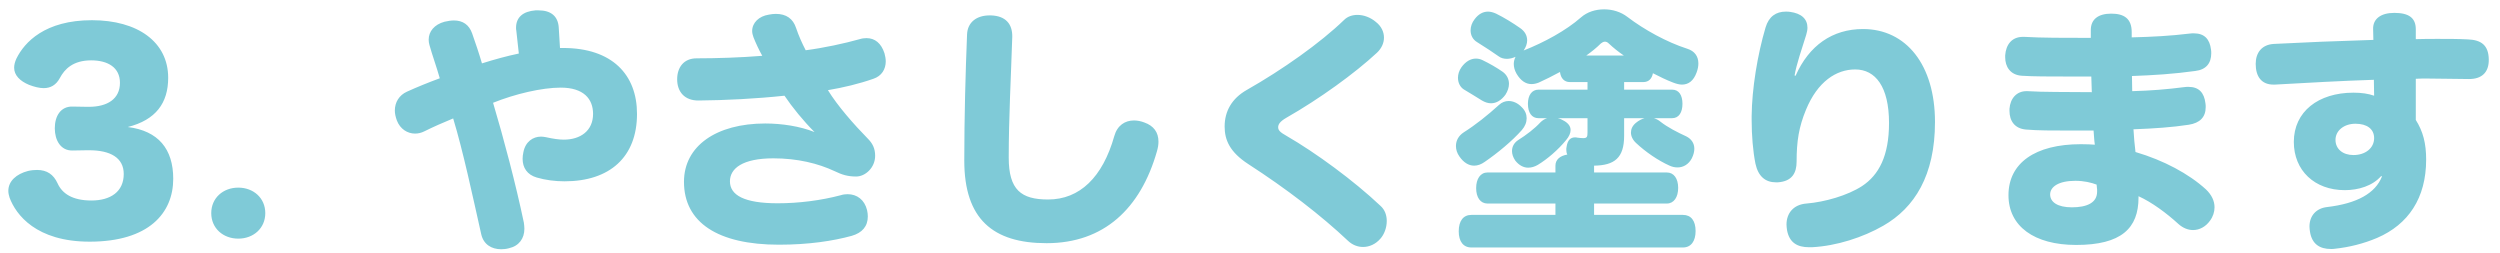 <svg width="198" height="20" viewBox="0 0 198 20" fill="none" xmlns="http://www.w3.org/2000/svg">
<path d="M6.9 11.9L5.74 11.92C4.8 11.94 4.34 11.1 4.34 10.16C4.34 9.2 4.8 8.42 5.74 8.44L6.9 8.46C6.96 8.46 7 8.46 7.04 8.46C8.5 8.46 9.5 7.84 9.5 6.56C9.5 5.34 8.54 4.78 7.22 4.78C5.8 4.78 5.12 5.46 4.74 6.18C4.44 6.74 4 6.98 3.46 6.98C3.12 6.98 2.72 6.88 2.3 6.72C1.58 6.42 1.12 5.96 1.12 5.36C1.12 5.14 1.18 4.9 1.3 4.64C1.94 3.34 3.56 1.6 7.28 1.6C10.9 1.6 13.32 3.32 13.32 6.16C13.32 8.16 12.34 9.5 10.12 10.06C12.54 10.36 13.72 11.8 13.72 14.16C13.72 16.88 11.78 19.14 7.1 19.14C2.86 19.14 1.26 17 0.76 15.66C0.7 15.48 0.66 15.28 0.66 15.12C0.66 14.34 1.3 13.78 2.22 13.54C2.48 13.48 2.72 13.46 2.94 13.46C3.72 13.46 4.24 13.82 4.56 14.52C4.92 15.32 5.72 15.88 7.24 15.88C8.76 15.88 9.8 15.18 9.8 13.78C9.8 12.48 8.72 11.9 7.06 11.9C7.02 11.9 6.96 11.9 6.9 11.9ZM18.871 14.86C20.071 14.86 21.011 15.68 21.011 16.88C21.011 18.08 20.071 18.9 18.871 18.9C17.671 18.9 16.731 18.08 16.731 16.88C16.731 15.68 17.671 14.86 18.871 14.86ZM44.351 3.8H44.591C48.491 3.8 50.451 5.92 50.451 9.02C50.451 12.44 48.291 14.36 44.711 14.36C43.951 14.36 43.191 14.26 42.511 14.06C41.751 13.84 41.391 13.28 41.391 12.58C41.391 12.42 41.411 12.24 41.451 12.06C41.611 11.22 42.211 10.82 42.851 10.82C42.971 10.82 43.091 10.84 43.211 10.86C43.831 11 44.291 11.06 44.651 11.06C45.971 11.06 46.971 10.36 46.971 9.02C46.971 7.82 46.211 6.94 44.411 6.94C42.911 6.94 40.791 7.44 39.051 8.14C39.891 10.96 40.851 14.58 41.491 17.64C41.511 17.8 41.531 17.96 41.531 18.12C41.531 18.88 41.111 19.48 40.311 19.66C40.091 19.72 39.891 19.74 39.691 19.74C38.931 19.74 38.291 19.36 38.111 18.54C37.431 15.52 36.691 12.02 35.891 9.38C35.111 9.7 34.291 10.06 33.611 10.4C33.371 10.52 33.131 10.58 32.871 10.58C32.271 10.58 31.691 10.22 31.431 9.54C31.331 9.26 31.271 9 31.271 8.76C31.271 8.1 31.611 7.54 32.231 7.26C33.071 6.88 33.911 6.54 34.831 6.2C34.571 5.28 34.251 4.42 34.011 3.56C33.971 3.42 33.951 3.28 33.951 3.14C33.951 2.5 34.391 1.94 35.211 1.72C35.471 1.66 35.731 1.62 35.951 1.62C36.651 1.62 37.151 1.96 37.391 2.64C37.651 3.38 37.931 4.2 38.171 5.02C39.191 4.7 40.131 4.44 41.091 4.24L40.891 2.42C40.871 2.34 40.871 2.28 40.871 2.2C40.871 1.36 41.431 0.9 42.411 0.82C42.491 0.82 42.571 0.82 42.651 0.82C43.651 0.82 44.191 1.3 44.251 2.16L44.351 3.8ZM67.451 18.68C65.991 19.08 64.071 19.38 61.691 19.38C56.851 19.38 54.171 17.62 54.171 14.4C54.171 11.56 56.731 9.78 60.611 9.78C61.911 9.78 63.371 10 64.511 10.46C63.631 9.58 62.751 8.5 62.131 7.58C59.871 7.82 57.491 7.94 55.351 7.96C54.211 7.98 53.631 7.26 53.631 6.28C53.631 5.34 54.151 4.62 55.171 4.62C56.731 4.62 58.671 4.56 60.371 4.42C60.111 3.96 59.851 3.4 59.671 2.94C59.611 2.78 59.571 2.6 59.571 2.46C59.571 1.8 60.111 1.28 60.891 1.16C61.091 1.12 61.271 1.1 61.451 1.1C62.271 1.1 62.811 1.48 63.051 2.22C63.251 2.82 63.511 3.4 63.811 3.98C65.211 3.8 66.891 3.44 68.091 3.1C68.271 3.04 68.471 3.02 68.631 3.02C69.291 3.02 69.791 3.42 70.051 4.22C70.111 4.44 70.151 4.66 70.151 4.86C70.151 5.48 69.831 6.02 69.171 6.24C68.031 6.64 66.771 6.94 65.571 7.14C66.331 8.38 67.631 9.86 68.731 10.98C69.111 11.36 69.311 11.76 69.311 12.34C69.311 13.28 68.531 13.98 67.811 13.98C67.131 13.98 66.691 13.84 66.111 13.56C64.791 12.94 63.151 12.54 61.251 12.54C58.811 12.54 57.811 13.34 57.811 14.36C57.811 15.46 58.951 16.1 61.591 16.1C63.251 16.1 65.011 15.88 66.591 15.46C66.771 15.4 66.971 15.38 67.131 15.38C67.871 15.38 68.471 15.82 68.671 16.64C68.711 16.82 68.731 16.98 68.731 17.14C68.731 17.92 68.291 18.44 67.451 18.68ZM79.891 12.48C79.891 15.04 80.871 15.8 83.011 15.8C85.511 15.8 87.331 14.04 88.251 10.78C88.491 9.92 89.111 9.54 89.811 9.54C90.091 9.54 90.371 9.6 90.631 9.7C91.371 9.96 91.751 10.48 91.751 11.22C91.751 11.46 91.711 11.7 91.631 11.98C90.331 16.54 87.411 19.26 82.891 19.26C78.631 19.26 76.371 17.34 76.371 12.72C76.371 9.28 76.471 5.66 76.591 2.72C76.631 1.76 77.351 1.22 78.371 1.22C78.411 1.22 78.451 1.22 78.491 1.22C79.631 1.26 80.191 1.88 80.171 2.92C80.071 6.06 79.891 9.36 79.891 12.48ZM106.451 1.58C106.731 1.3 107.111 1.18 107.511 1.18C108.011 1.18 108.551 1.38 108.971 1.74C109.411 2.08 109.611 2.54 109.611 2.98C109.611 3.42 109.411 3.84 109.051 4.18C107.311 5.8 104.491 7.84 101.891 9.32C101.331 9.64 101.231 9.88 101.231 10.08C101.231 10.32 101.391 10.48 101.891 10.76C104.211 12.1 107.211 14.3 109.331 16.3C109.691 16.62 109.831 17.06 109.831 17.5C109.831 18.04 109.631 18.56 109.331 18.9C108.951 19.34 108.451 19.56 107.951 19.56C107.531 19.56 107.111 19.4 106.771 19.08C104.611 17.04 101.871 14.94 98.871 13C97.391 12.04 96.991 11.08 96.991 10.02C96.991 8.82 97.551 7.8 98.751 7.12C101.571 5.52 104.571 3.4 106.451 1.58ZM125.731 9.36H123.371C123.551 9.4 123.731 9.48 123.891 9.58C124.231 9.78 124.391 10.02 124.391 10.3C124.391 10.54 124.271 10.82 124.031 11.1C123.391 11.88 122.551 12.6 121.791 13.06C121.551 13.2 121.291 13.28 121.031 13.28C120.671 13.28 120.311 13.1 120.011 12.72C119.831 12.46 119.751 12.2 119.751 11.96C119.751 11.6 119.931 11.3 120.231 11.1C120.871 10.7 121.551 10.18 121.991 9.7C122.151 9.54 122.331 9.42 122.531 9.36H121.851C121.311 9.36 121.011 8.92 121.011 8.22C121.011 7.56 121.311 7.1 121.851 7.1H125.731V6.5H124.331C123.891 6.5 123.611 6.2 123.551 5.7C122.971 6.02 122.391 6.3 121.871 6.54C121.671 6.62 121.471 6.66 121.291 6.66C120.831 6.66 120.431 6.38 120.111 5.84C119.951 5.56 119.891 5.3 119.891 5.06C119.891 4.86 119.951 4.66 120.031 4.5C119.811 4.6 119.571 4.66 119.351 4.66C119.111 4.66 118.871 4.6 118.691 4.46C118.331 4.2 117.631 3.74 116.991 3.34C116.651 3.14 116.471 2.8 116.471 2.4C116.471 2.12 116.571 1.8 116.791 1.52C117.091 1.12 117.451 0.92 117.851 0.92C118.051 0.92 118.271 0.98 118.491 1.08C119.111 1.38 119.851 1.84 120.391 2.22C120.771 2.48 120.951 2.82 120.951 3.2C120.951 3.46 120.851 3.74 120.671 4C122.291 3.36 124.031 2.42 125.211 1.38C125.711 0.94 126.371 0.74 127.051 0.74C127.711 0.74 128.371 0.94 128.891 1.34C130.231 2.36 132.011 3.34 133.631 3.86C134.211 4.04 134.511 4.46 134.511 5.02C134.511 5.24 134.471 5.48 134.371 5.74C134.131 6.4 133.731 6.7 133.211 6.7C133.011 6.7 132.771 6.64 132.511 6.54C131.991 6.34 131.451 6.08 130.911 5.8C130.831 6.24 130.571 6.5 130.151 6.5H128.631V7.1H132.431C132.971 7.1 133.251 7.54 133.251 8.22C133.251 8.9 132.971 9.36 132.431 9.36H130.991C131.171 9.42 131.351 9.5 131.511 9.64C132.071 10.08 132.851 10.48 133.551 10.8C133.951 11 134.191 11.34 134.191 11.78C134.191 12 134.131 12.26 133.991 12.54C133.751 13 133.331 13.26 132.871 13.26C132.651 13.26 132.451 13.22 132.231 13.12C131.331 12.72 130.311 12.02 129.571 11.32C129.311 11.08 129.171 10.78 129.171 10.5C129.171 10.22 129.291 9.96 129.551 9.74C129.791 9.54 130.031 9.42 130.251 9.36H128.631V10.76C128.631 12.5 127.871 13.1 126.251 13.12V13.66H132.011C132.571 13.66 132.911 14.14 132.911 14.88C132.911 15.62 132.571 16.12 132.011 16.12H126.251V17.02H133.291C133.931 17.02 134.291 17.48 134.291 18.3C134.291 19.1 133.931 19.6 133.291 19.6H116.531C115.891 19.6 115.531 19.12 115.531 18.32C115.531 17.5 115.891 17.02 116.531 17.02H123.191V16.12H117.811C117.251 16.12 116.911 15.64 116.911 14.9C116.911 14.16 117.251 13.66 117.811 13.66H123.191V13.12C123.191 12.64 123.551 12.34 124.131 12.24C124.071 12.12 124.051 12 124.051 11.86C124.051 11.78 124.051 11.72 124.071 11.64C124.151 11.08 124.391 10.88 124.751 10.88C124.791 10.88 124.851 10.88 124.911 10.9C125.071 10.92 125.231 10.94 125.391 10.94C125.691 10.94 125.731 10.84 125.731 10.48V9.36ZM125.631 4.4H128.611C128.171 4.1 127.771 3.78 127.411 3.44C127.311 3.34 127.211 3.3 127.111 3.3C126.991 3.3 126.891 3.36 126.791 3.44C126.451 3.78 126.051 4.1 125.631 4.4ZM117.411 4.76C117.951 5.02 118.551 5.36 119.031 5.7C119.351 5.94 119.511 6.28 119.511 6.64C119.511 6.92 119.411 7.22 119.231 7.5C118.911 7.94 118.511 8.18 118.091 8.18C117.851 8.18 117.611 8.1 117.371 7.96C116.911 7.66 116.411 7.38 115.931 7.08C115.651 6.9 115.471 6.56 115.471 6.16C115.471 5.9 115.551 5.6 115.751 5.32C116.071 4.88 116.471 4.64 116.891 4.64C117.071 4.64 117.251 4.68 117.411 4.76ZM117.591 12.82C117.311 13.02 117.031 13.12 116.751 13.12C116.311 13.12 115.911 12.86 115.591 12.4C115.391 12.12 115.311 11.84 115.311 11.56C115.311 11.12 115.531 10.74 115.931 10.48C116.851 9.9 117.831 9.12 118.731 8.3C118.951 8.1 119.211 8 119.491 8C119.831 8 120.211 8.16 120.511 8.48C120.791 8.74 120.911 9.06 120.911 9.36C120.911 9.68 120.791 10 120.531 10.3C119.751 11.18 118.611 12.12 117.591 12.82ZM142.131 5.98L142.211 6C143.271 3.6 145.131 2.3 147.551 2.3C150.971 2.3 153.251 5.14 153.251 9.66C153.251 13.9 151.631 16.46 149.151 17.88C147.551 18.8 145.451 19.48 143.511 19.58C143.431 19.58 143.351 19.58 143.271 19.58C142.351 19.58 141.711 19.22 141.531 18.22C141.511 18.06 141.491 17.92 141.491 17.78C141.491 16.9 142.031 16.2 143.071 16.12C144.531 16 146.331 15.48 147.471 14.74C148.811 13.86 149.611 12.34 149.611 9.74C149.611 6.86 148.531 5.5 146.931 5.5C145.431 5.5 143.951 6.46 143.031 8.7C142.471 10.06 142.291 11.18 142.291 12.8C142.291 13.7 141.931 14.36 140.811 14.44C140.751 14.44 140.711 14.44 140.651 14.44C139.831 14.44 139.251 13.98 139.031 12.96C138.831 11.96 138.731 10.72 138.731 9.5C138.731 9.4 138.731 9.28 138.731 9.18C138.751 7.04 139.191 4.34 139.831 2.18C140.091 1.3 140.671 0.92 141.431 0.92C141.551 0.92 141.651 0.92 141.771 0.94C142.671 1.06 143.151 1.5 143.151 2.2C143.151 2.36 143.111 2.56 143.051 2.76C142.751 3.72 142.251 5.18 142.131 5.98ZM168.831 2.96C170.471 2.92 171.931 2.84 173.411 2.66C173.531 2.64 173.651 2.64 173.751 2.64C174.611 2.64 175.011 3.12 175.111 3.92C175.131 4.02 175.131 4.14 175.131 4.22C175.131 5.02 174.711 5.52 173.871 5.62C172.151 5.86 170.551 5.96 168.851 6.02C168.851 6.42 168.871 6.82 168.871 7.22C170.351 7.18 171.591 7.08 172.991 6.9C173.111 6.88 173.231 6.88 173.331 6.88C174.151 6.88 174.571 7.34 174.671 8.18C174.691 8.28 174.691 8.38 174.691 8.48C174.691 9.28 174.231 9.74 173.351 9.88C172.051 10.08 170.611 10.18 168.971 10.24C169.011 10.9 169.051 11.4 169.131 12.04C171.371 12.7 173.351 13.76 174.711 15C175.171 15.44 175.391 15.92 175.391 16.42C175.391 16.78 175.271 17.16 175.031 17.48C174.691 17.96 174.191 18.22 173.691 18.22C173.291 18.22 172.891 18.06 172.531 17.74C171.591 16.88 170.431 16.02 169.371 15.54C169.371 15.58 169.371 15.62 169.371 15.64C169.371 18.08 168.011 19.4 164.431 19.4C161.111 19.4 159.071 17.92 159.071 15.46C159.071 12.92 161.171 11.42 164.811 11.42C165.331 11.42 165.611 11.44 165.911 11.46C165.851 11.06 165.851 10.76 165.811 10.34C165.151 10.34 164.531 10.34 163.971 10.34C162.531 10.34 161.391 10.34 160.451 10.26C159.551 10.18 159.151 9.56 159.151 8.78C159.151 8.72 159.151 8.68 159.151 8.62C159.211 7.78 159.731 7.22 160.491 7.22C160.531 7.22 160.551 7.22 160.571 7.22C161.831 7.3 163.511 7.28 165.671 7.3C165.651 6.88 165.651 6.48 165.631 6.06C165.031 6.06 164.371 6.06 163.711 6.06C162.371 6.06 161.011 6.06 160.131 6C159.211 5.94 158.811 5.28 158.811 4.54C158.811 4.48 158.811 4.44 158.811 4.38C158.871 3.54 159.331 2.92 160.211 2.92C160.251 2.92 160.291 2.92 160.331 2.92C161.671 3 163.471 3 165.591 3C165.591 2.8 165.591 2.58 165.591 2.38C165.591 1.52 166.191 1.08 167.211 1.08C168.211 1.08 168.831 1.46 168.831 2.54C168.831 2.68 168.831 2.82 168.831 2.96ZM166.091 15.02L166.051 14.62C165.631 14.46 165.051 14.32 164.371 14.32C163.031 14.32 162.371 14.8 162.371 15.4C162.371 16 162.951 16.42 164.091 16.42C165.251 16.42 166.091 16.08 166.091 15.18C166.091 15.12 166.091 15.08 166.091 15.02ZM188.651 13.98L188.591 13.94C187.911 14.72 186.791 15.06 185.711 15.06C183.311 15.06 181.671 13.5 181.671 11.24C181.671 8.84 183.611 7.34 186.391 7.34C187.051 7.34 187.571 7.42 188.031 7.58L188.011 6.32C185.451 6.4 182.691 6.56 180.171 6.7C180.131 6.7 180.091 6.7 180.051 6.7C179.111 6.7 178.651 6.06 178.651 5.06C178.651 4.18 179.131 3.54 180.071 3.48C182.331 3.36 185.251 3.24 187.971 3.16L187.951 2.3C187.931 1.5 188.551 1.02 189.631 1.02C190.811 1.02 191.331 1.44 191.331 2.32V3.1C191.931 3.08 192.511 3.08 193.091 3.08C193.911 3.08 194.711 3.08 195.451 3.12C196.491 3.16 197.091 3.56 197.111 4.7C197.131 5.74 196.551 6.26 195.551 6.26C194.491 6.26 193.371 6.22 192.211 6.22C191.911 6.22 191.631 6.22 191.331 6.24V9.5C191.911 10.42 192.151 11.36 192.151 12.64C192.151 15.7 190.731 17.78 188.271 18.84C187.191 19.3 186.051 19.58 184.931 19.7C184.831 19.72 184.711 19.72 184.611 19.72C183.731 19.72 183.111 19.34 182.951 18.36C182.931 18.22 182.911 18.08 182.911 17.94C182.911 17.08 183.451 16.5 184.291 16.4C186.691 16.12 188.131 15.3 188.651 13.98ZM186.551 9.8C185.651 9.8 184.971 10.34 184.971 11.08C184.971 11.8 185.551 12.28 186.391 12.28C187.351 12.28 188.031 11.72 188.031 10.94C188.031 10.22 187.471 9.8 186.551 9.8Z" fill="#7FCAD7"/>
</svg>
